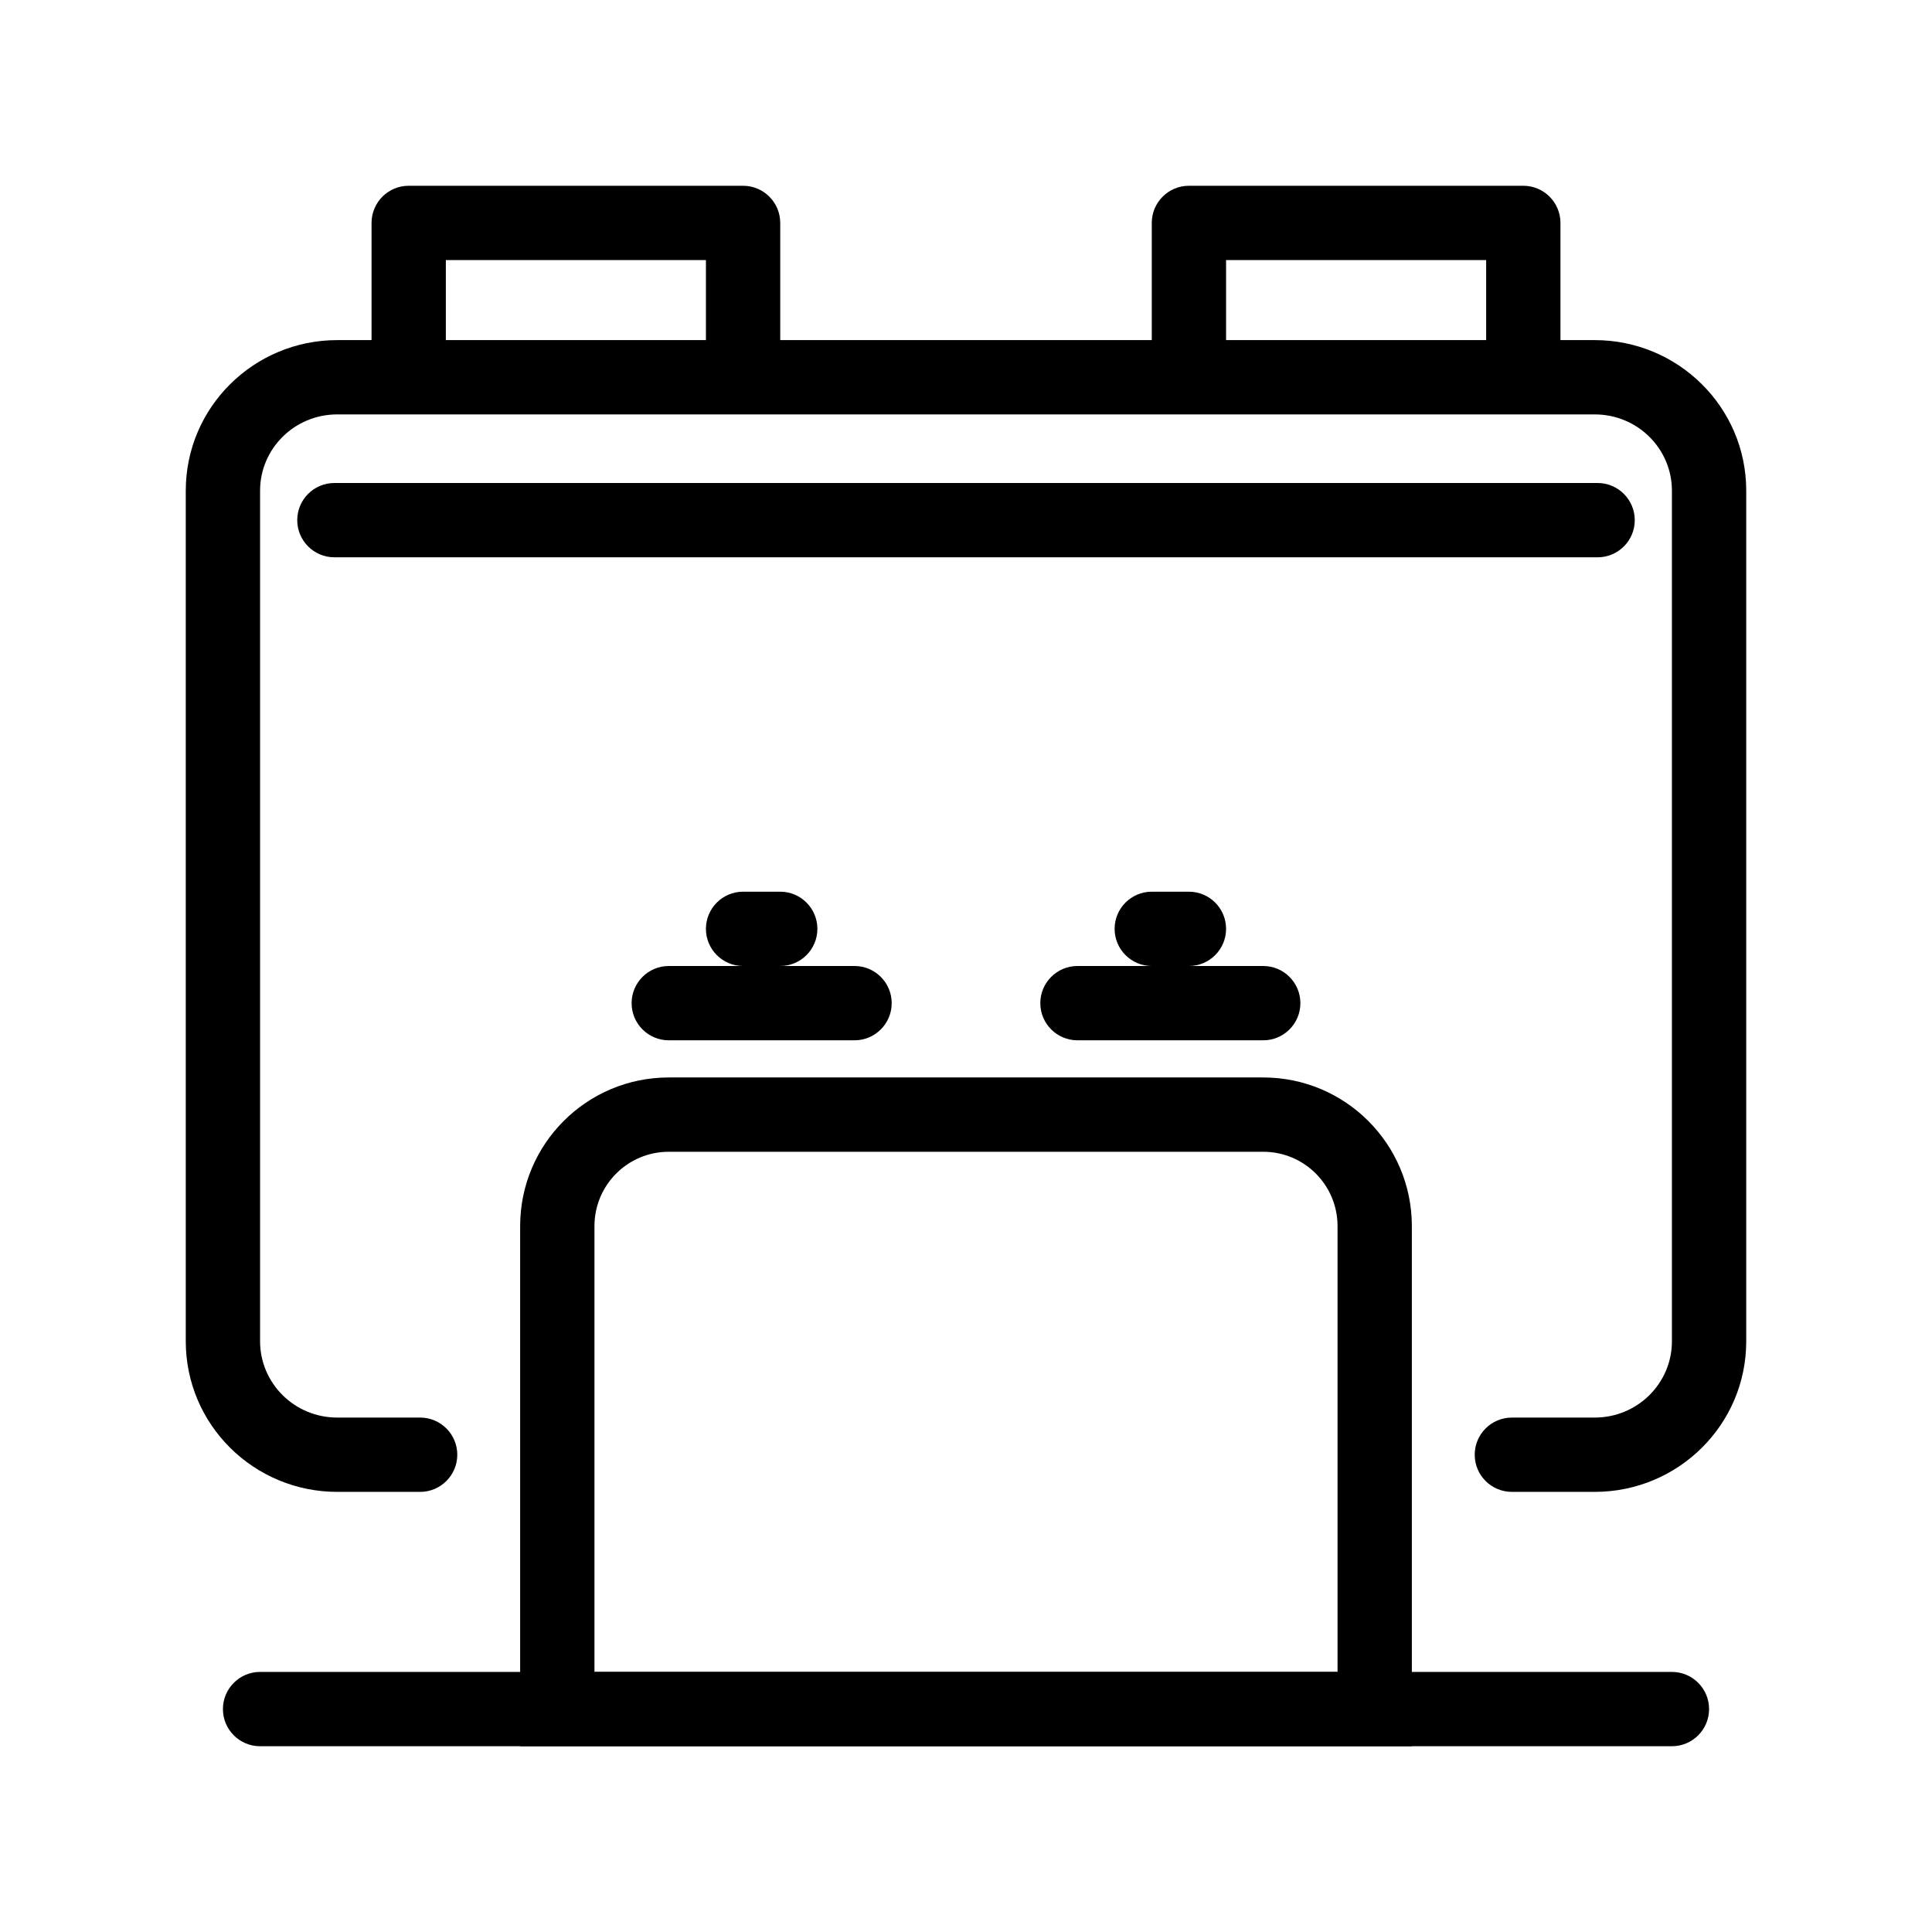 <svg width="52" height="52" viewBox="0 0 52 52" fill="none" xmlns="http://www.w3.org/2000/svg">
<path fill-rule="evenodd" clip-rule="evenodd" d="M5 13.207C5 10.961 6.833 9.154 9.077 9.154H42.923C45.167 9.154 47 10.961 47 13.207V36.101C47 38.347 45.167 40.154 42.923 40.154H40.692C40.14 40.154 39.692 39.706 39.692 39.154C39.692 38.602 40.14 38.154 40.692 38.154H42.923C44.078 38.154 45 37.227 45 36.101V13.207C45 12.08 44.078 11.154 42.923 11.154H9.077C7.922 11.154 7 12.08 7 13.207V36.101C7 37.227 7.922 38.154 9.077 38.154H11.308C11.86 38.154 12.308 38.602 12.308 39.154C12.308 39.706 11.86 40.154 11.308 40.154H9.077C6.833 40.154 5 38.347 5 36.101V13.207Z" fill="black"/>
<path fill-rule="evenodd" clip-rule="evenodd" d="M10 6C10 5.448 10.448 5 11 5H20C20.552 5 21 5.448 21 6V10C21 10.552 20.552 11 20 11C19.448 11 19 10.552 19 10V7H12V10C12 10.552 11.552 11 11 11C10.448 11 10 10.552 10 10V6Z" fill="black"/>
<path fill-rule="evenodd" clip-rule="evenodd" d="M31 6C31 5.448 31.448 5 32 5H41C41.552 5 42 5.448 42 6V10C42 10.552 41.552 11 41 11C40.448 11 40 10.552 40 10V7H33V10C33 10.552 32.552 11 32 11C31.448 11 31 10.552 31 10V6Z" fill="black"/>
<path fill-rule="evenodd" clip-rule="evenodd" d="M8 14C8 13.448 8.448 13 9 13H43C43.552 13 44 13.448 44 14C44 14.552 43.552 15 43 15H9C8.448 15 8 14.552 8 14Z" fill="black"/>
<path fill-rule="evenodd" clip-rule="evenodd" d="M6 46C6 45.448 6.448 45 7 45H45C45.552 45 46 45.448 46 46C46 46.552 45.552 47 45 47H7C6.448 47 6 46.552 6 46Z" fill="black"/>
<path fill-rule="evenodd" clip-rule="evenodd" d="M14 33C14 30.791 15.791 29 18 29H34C36.209 29 38 30.791 38 33V47H14V33ZM18 31C16.895 31 16 31.895 16 33V45H36V33C36 31.895 35.105 31 34 31H18Z" fill="black"/>
<path fill-rule="evenodd" clip-rule="evenodd" d="M17 27C17 26.448 17.448 26 18 26H23C23.552 26 24 26.448 24 27C24 27.552 23.552 28 23 28H18C17.448 28 17 27.552 17 27Z" fill="black"/>
<path fill-rule="evenodd" clip-rule="evenodd" d="M19 25C19 24.448 19.448 24 20 24H21C21.552 24 22 24.448 22 25C22 25.552 21.552 26 21 26H20C19.448 26 19 25.552 19 25Z" fill="black"/>
<path fill-rule="evenodd" clip-rule="evenodd" d="M28 27C28 26.448 28.448 26 29 26H34C34.552 26 35 26.448 35 27C35 27.552 34.552 28 34 28H29C28.448 28 28 27.552 28 27Z" fill="black"/>
<path fill-rule="evenodd" clip-rule="evenodd" d="M30 25C30 24.448 30.448 24 31 24H32C32.552 24 33 24.448 33 25C33 25.552 32.552 26 32 26H31C30.448 26 30 25.552 30 25Z" fill="black"/>
</svg>
